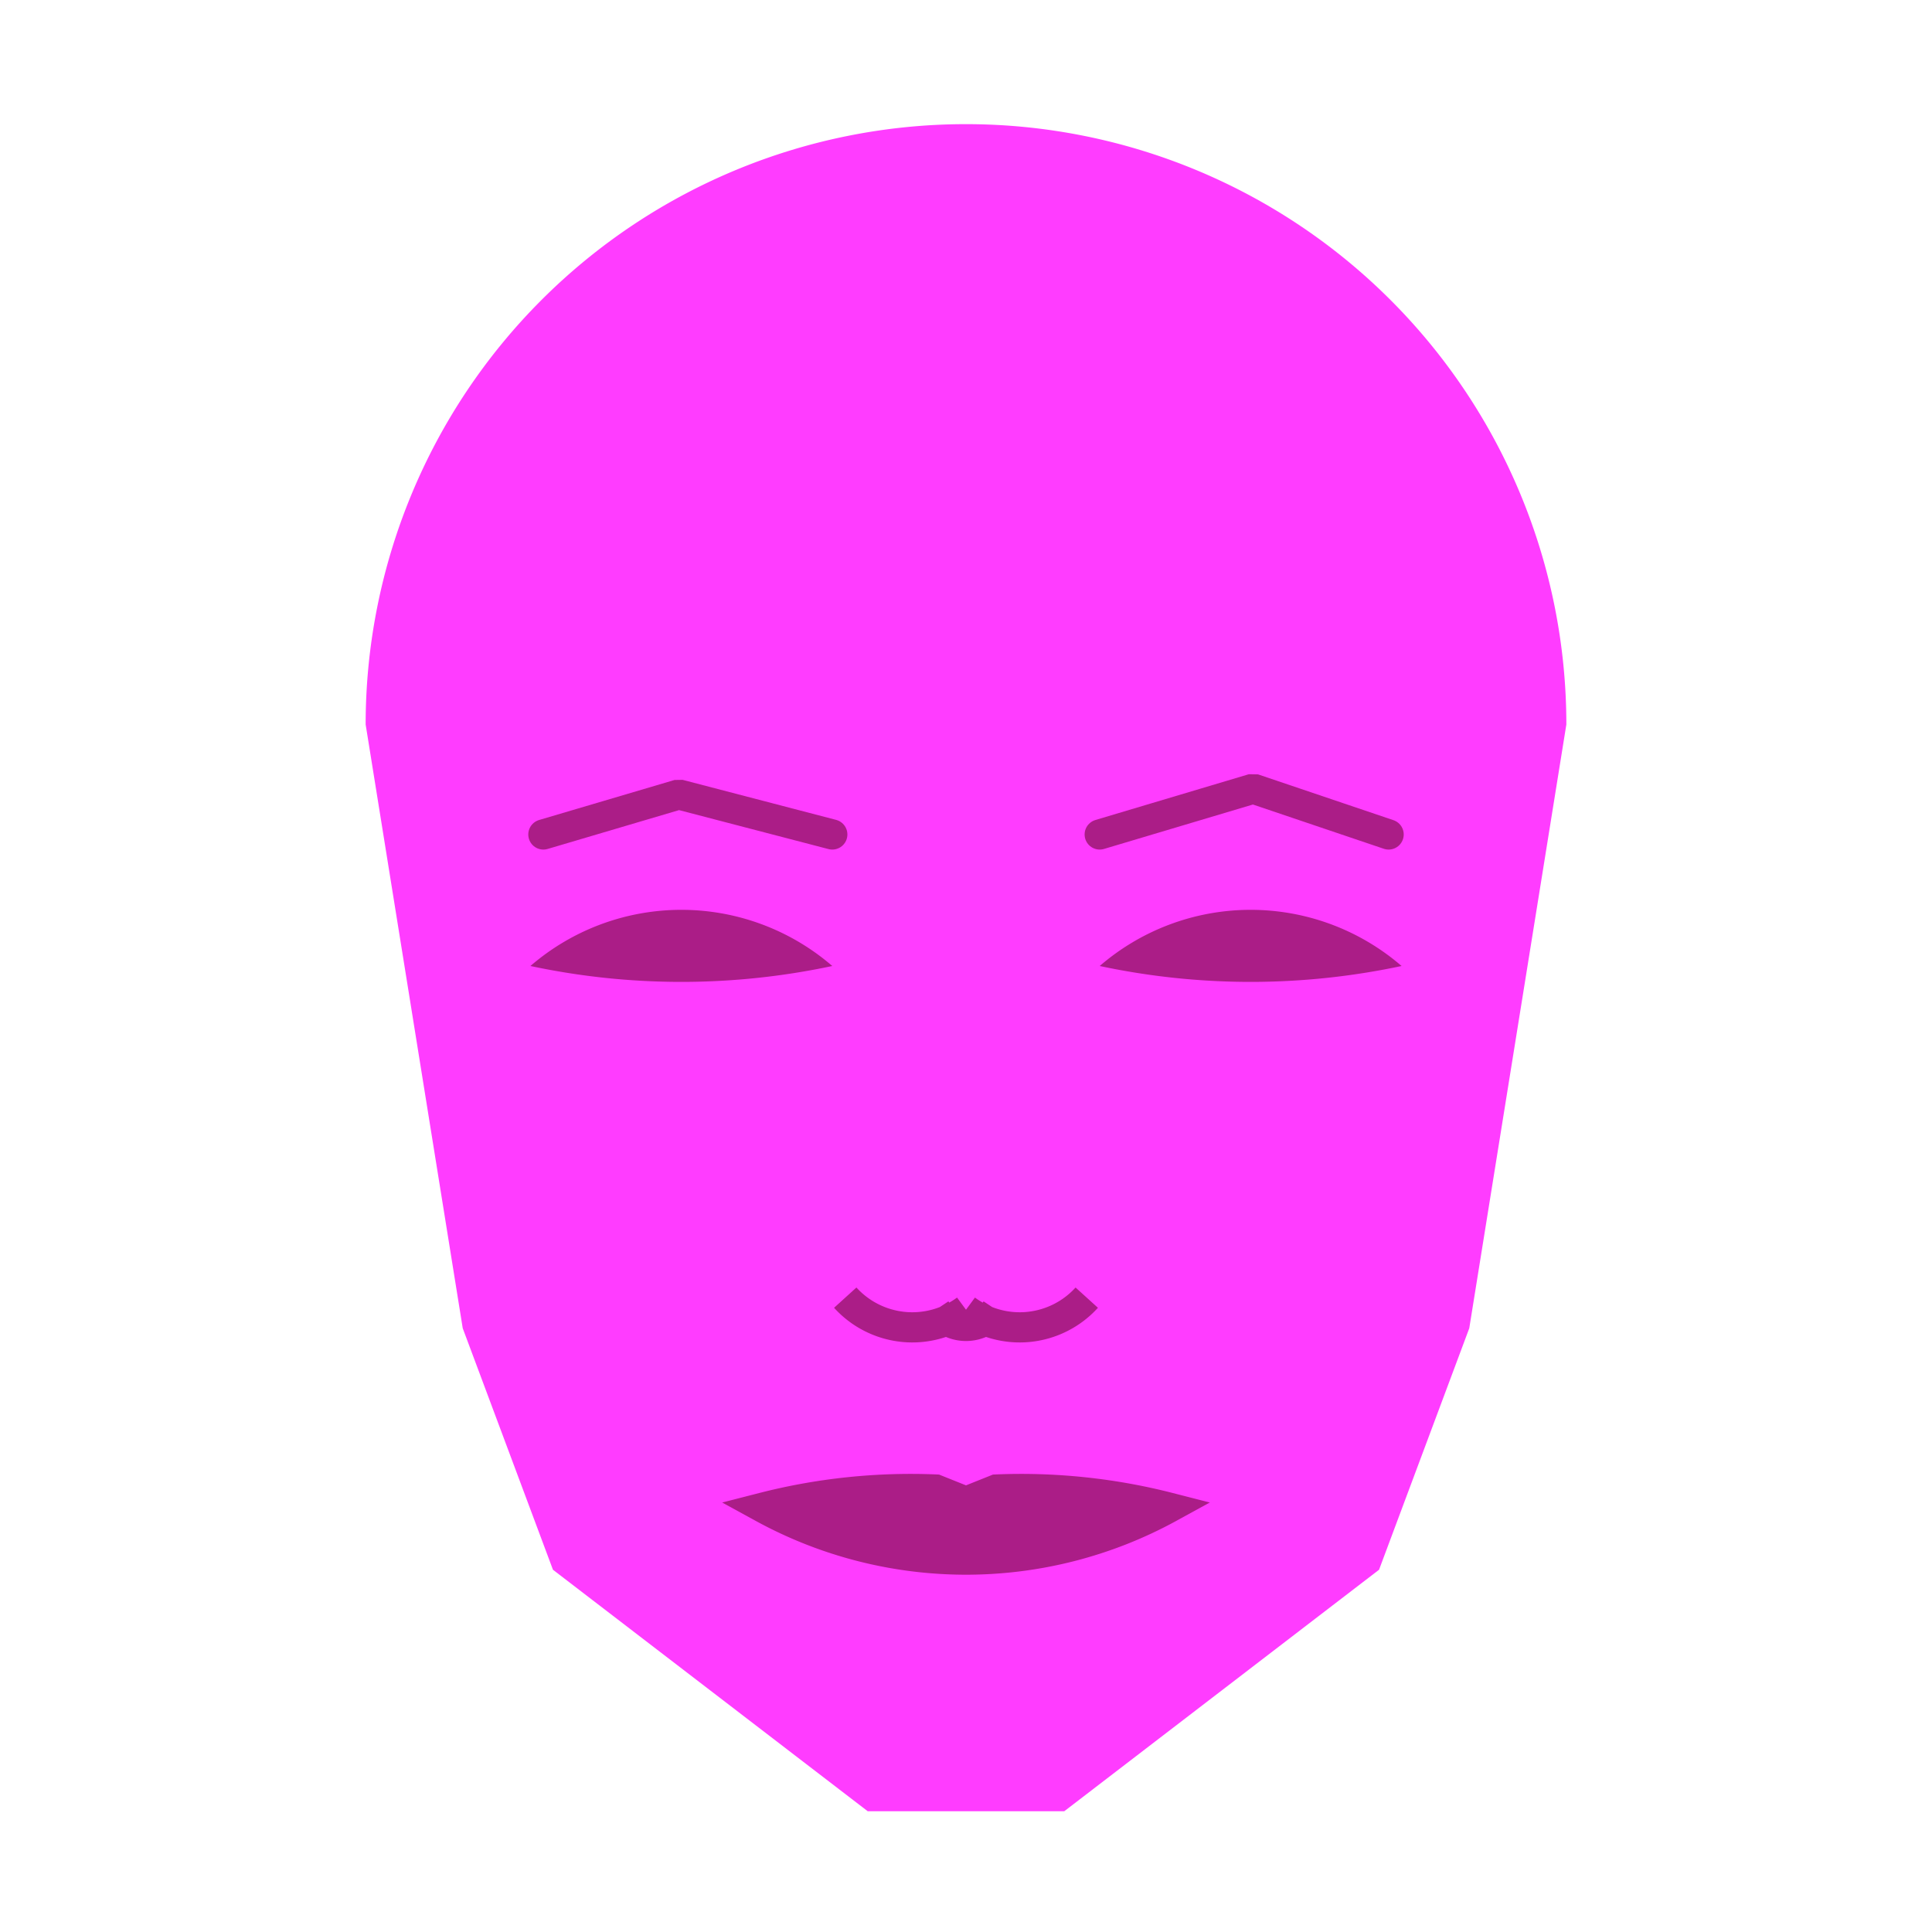 
<svg viewBox="0 0 320 320" xmlns="http://www.w3.org/2000/svg">

<g transform="translate(160,120)">
  <!-- head -->
  <path fill="#ff3cff"
  d="M -99.437 0
  a 99.437 99.437 0 0 1 198.874 0
  L 83.357 100
  L 68.413 140
  L 16.273 180
  L -16.273 180
  L -68.413 140
  L -83.357 100
  " />

  <!-- eye -->
  <path fill="#ab1d87"
  d="M 22.146 40
  a 38.243 38.243 0 0 1 50 0
  a 120 120 0 0 1 -50 0
  " />

  <!-- other eye -->
  <path fill="#ab1d87" transform="scale(-1,1)"
  d="M 22.146 40
  a 38.243 38.243 0 0 1 50 0
  a 120 120 0 0 1 -50 0
  " />

  <!-- eye brow -->
  <path fill="none" stroke="#ab1d87" stroke-width="5"
  stroke-linecap="round" stroke-linejoin="bevel"
  d="M 22.146 18.215
  L 47.568 10.63
  L 70 18.215
  " />

  <!-- other eye brow -->
  <path fill="none" stroke="#ab1d87" stroke-width="5" transform="scale(-1,1)"
  stroke-linecap="round" stroke-linejoin="bevel"
  d="M 22.146 18.215
  L 47.568 11.586
  L 70 18.215
  " />

  <!-- nose -->
  <path fill="none" stroke="#ab1d87" stroke-width="5"
  d="M 0 101.931
  m -5 -5
  a 6 6 0 0 0 10 0
  m -5 0
  a 15 15 0 0 0 20 -2
  m -20 2
  a 15 15 0 0 1 -20 -2
  " />

  <!-- mouth -->
  <path fill="#ab1d87" stroke="#ab1d87" stroke-width="5"
  stroke-linejoin="miter"
  d="M 0 129.713
  m -33.63 0
  a 70 70 0 0 0 67.261 0
  a 98.63 98.63 0 0 0 -28.63 -3
  l -5 2
  l -5 -2
  a 98.63 98.63 0 0 0 -28.63 3
  a 70 70 0 0 0 67.261 0
  "
  />

</g>

</svg>
